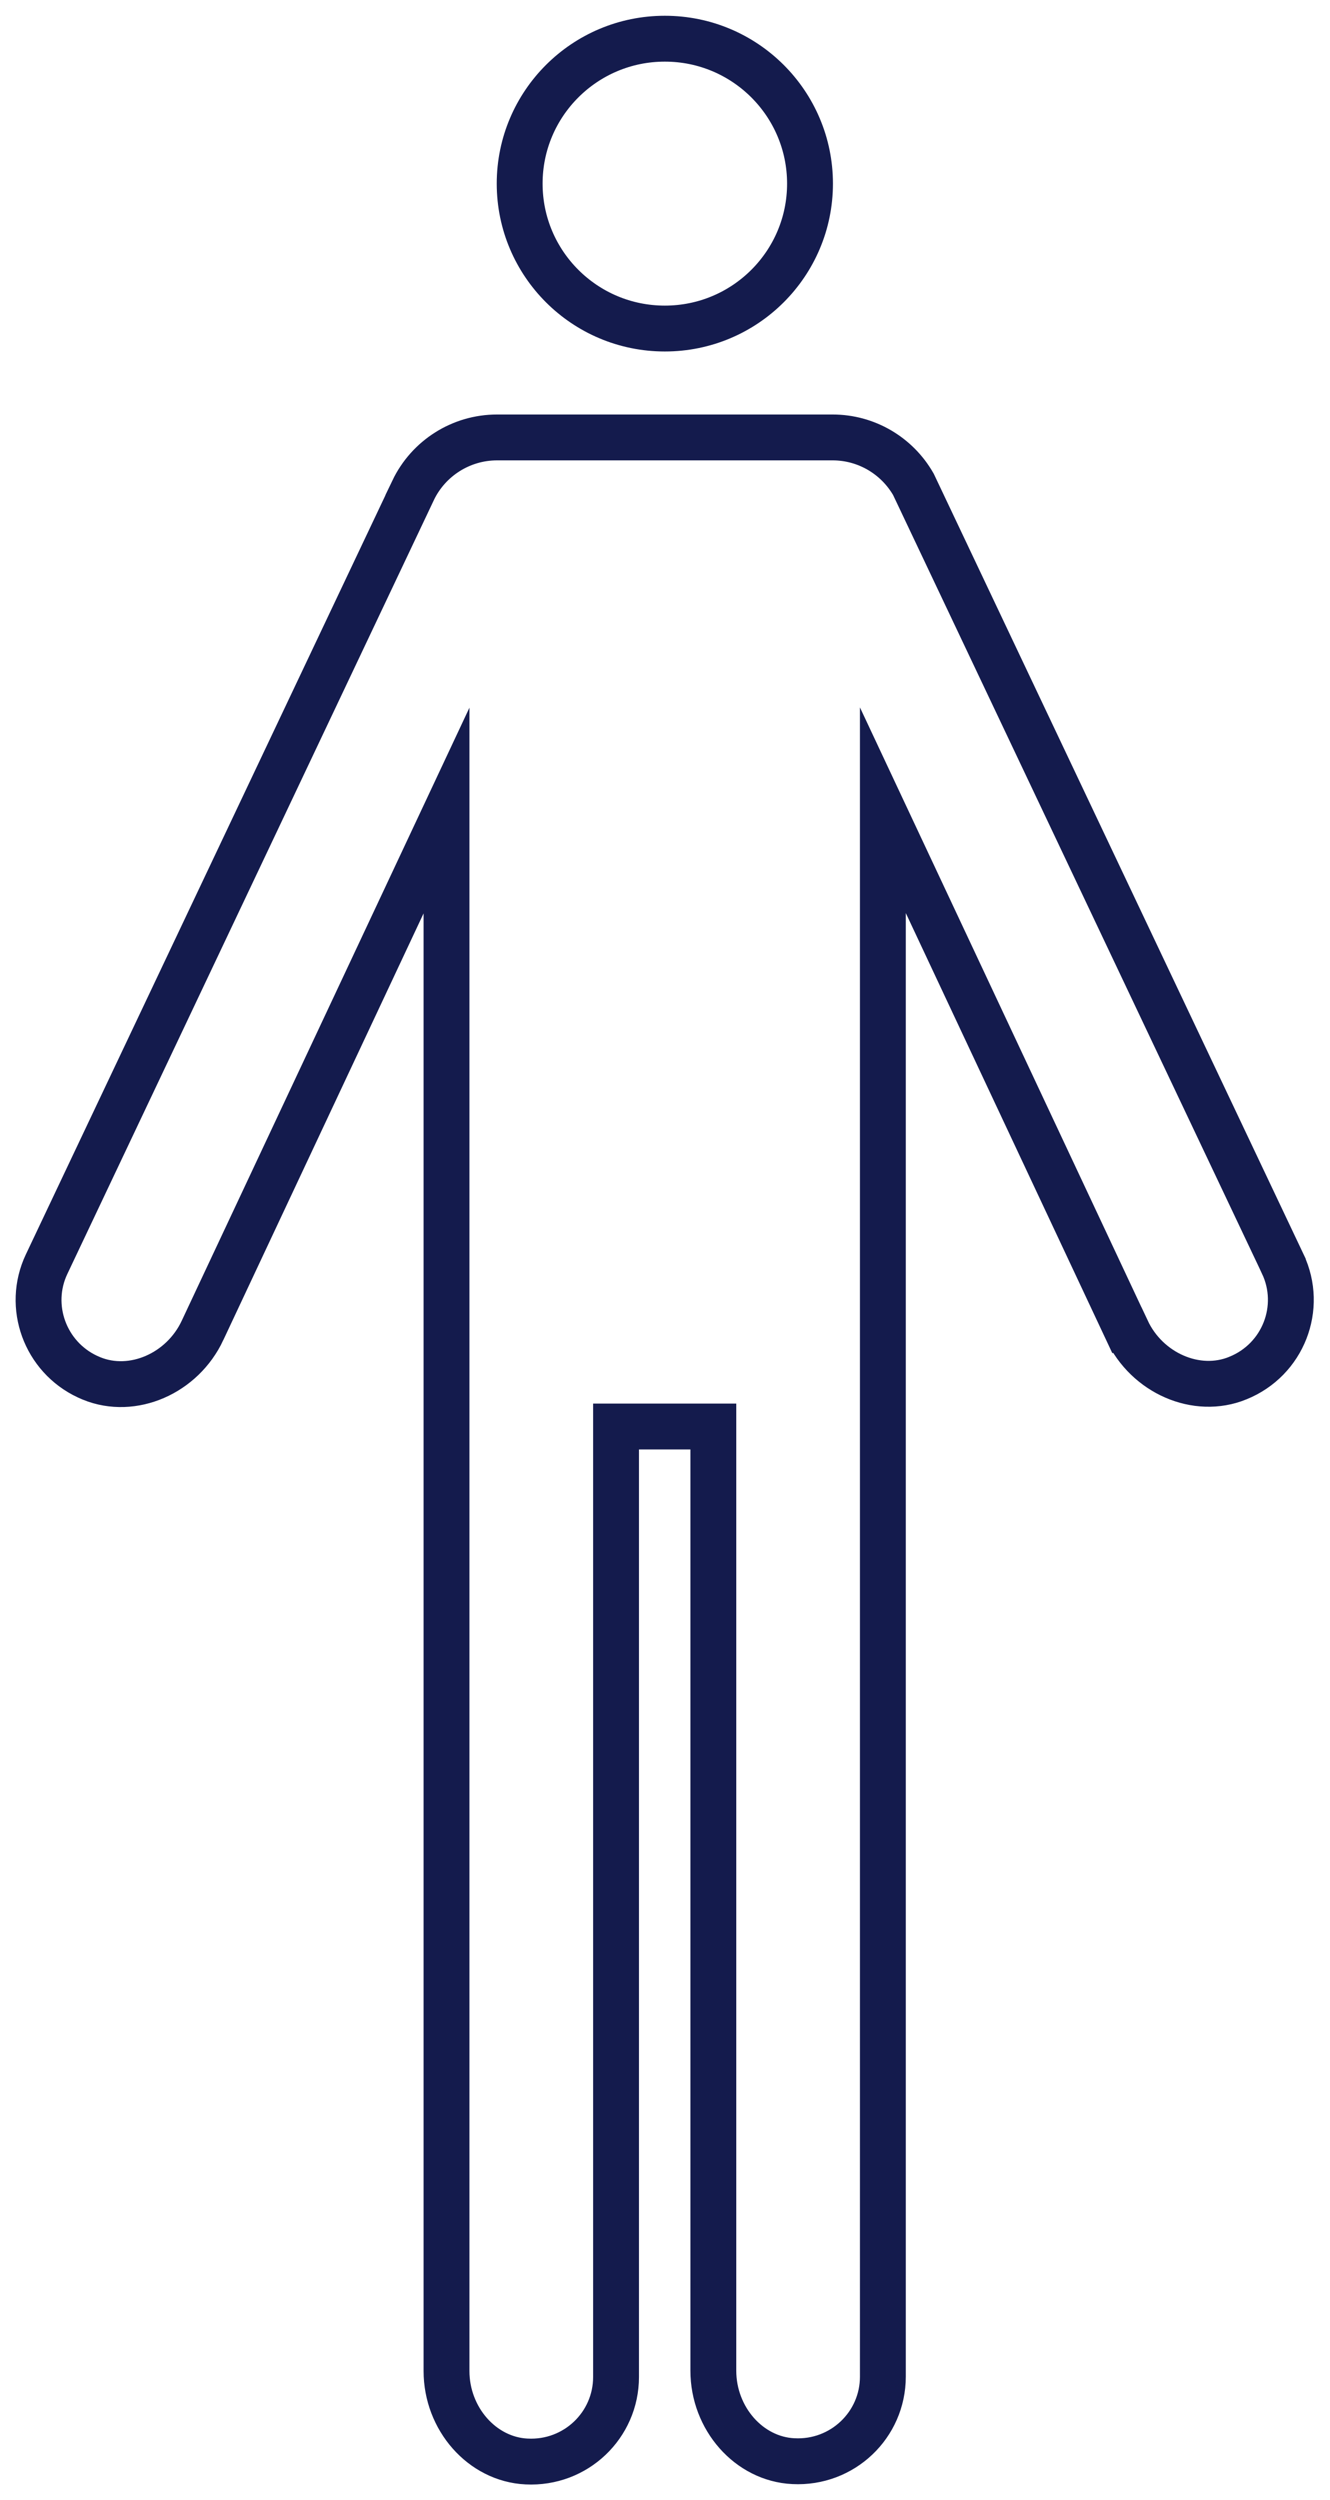 <svg width="58" height="109" viewBox="0 0 58 109" fill="none" xmlns="http://www.w3.org/2000/svg">
<path d="M28.993 1.687C32.491 1.687 35.323 4.517 35.324 8.005C35.324 11.493 32.491 14.324 28.993 14.324C25.495 14.324 22.662 11.493 22.662 8.005C22.663 4.517 25.496 1.687 28.993 1.687Z" stroke="#141B4D" stroke-width="2" stroke-miterlimit="10"/>
<path d="M21.676 19.071H36.311C37.775 19.071 39.114 19.861 39.833 21.117L39.959 21.382L55.941 55.105V55.106C56.837 57.004 55.963 59.281 53.981 60.081L53.977 60.083C52.185 60.815 50.019 59.868 49.141 57.989L49.14 57.989L40.406 39.382L38.501 35.324V103.617C38.501 105.721 36.74 107.409 34.601 107.301H34.598C32.66 107.207 31.108 105.44 31.108 103.357V62.192H26.865V103.631C26.865 105.735 25.105 107.423 22.965 107.315H22.962C21.024 107.22 19.472 105.453 19.472 103.37V35.337L17.567 39.396L8.832 58.002V58.003C7.953 59.882 5.787 60.829 3.995 60.097L3.993 60.096L3.812 60.017C1.966 59.153 1.164 56.954 2.031 55.118L18.014 21.382L18.013 21.381C18.687 19.972 20.111 19.071 21.676 19.071Z" stroke="#141B4D" stroke-width="2" stroke-miterlimit="10"/>
</svg>
